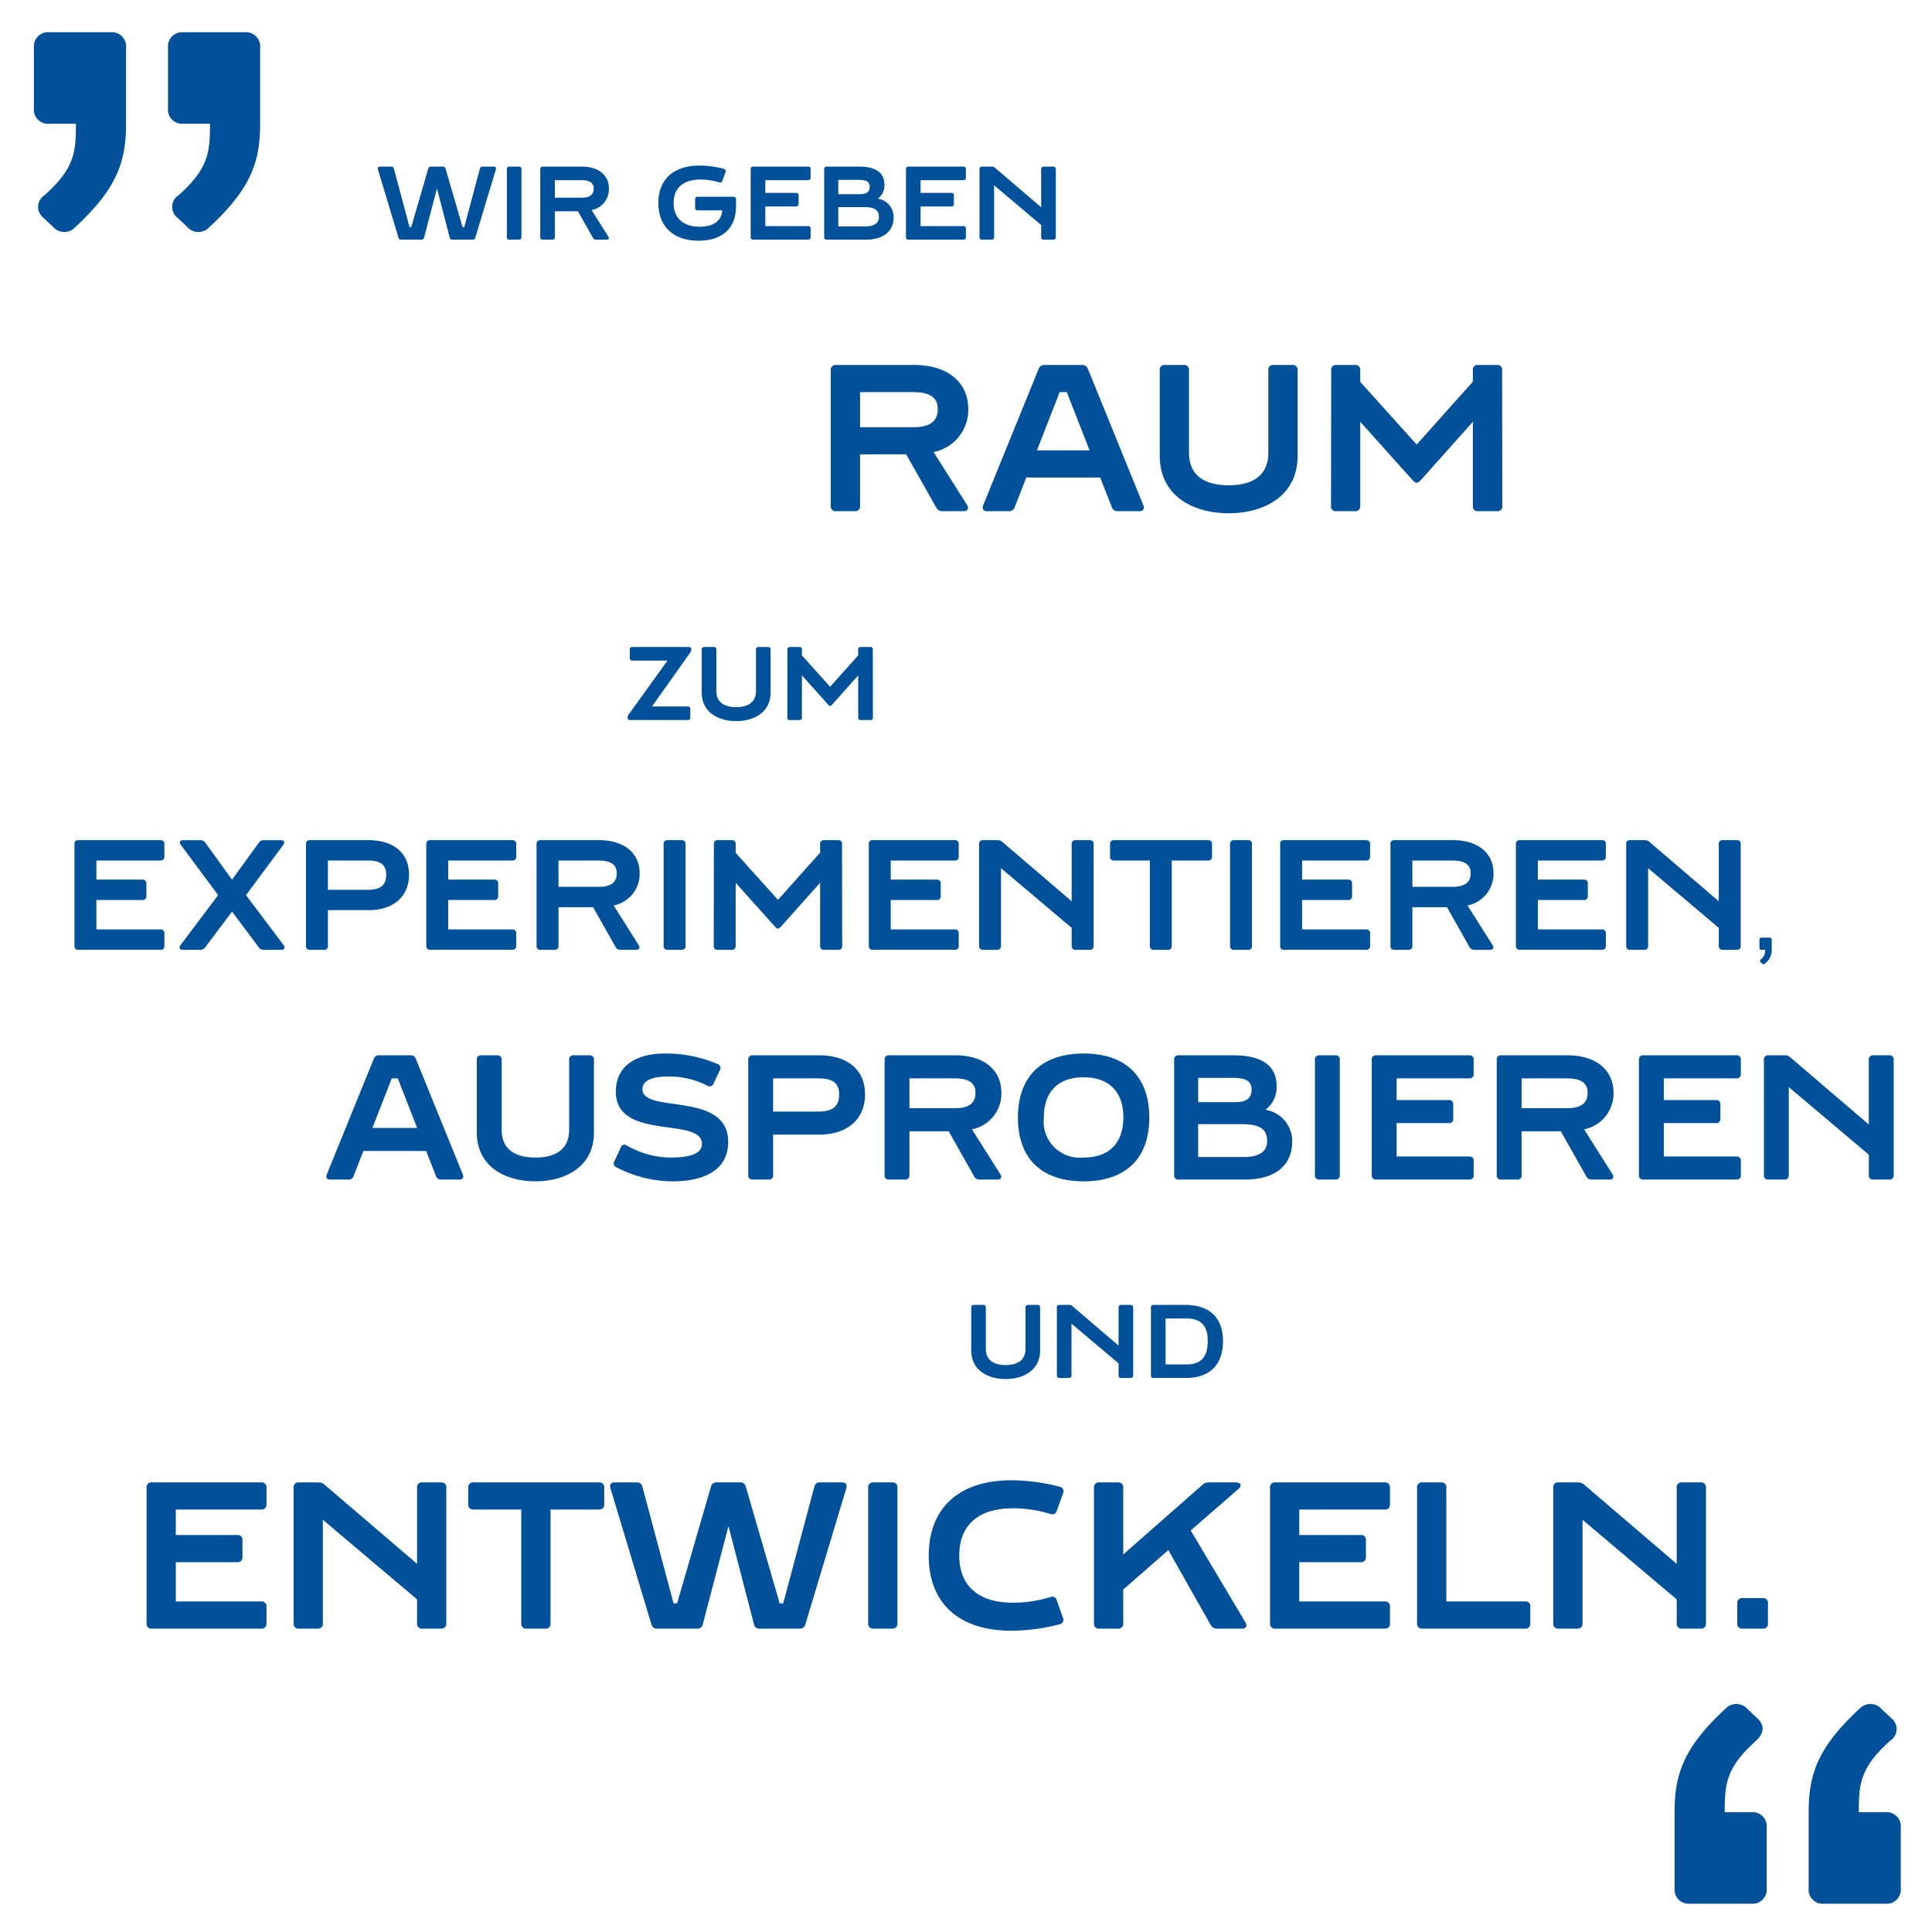<svg xmlns="http://www.w3.org/2000/svg" viewBox="0 0 185 185"><defs><style>.cls-1{fill:#00509a;}.cls-2{isolation:isolate;}</style></defs><title>Raum_DE_Square</title><g id="Quotes"><path class="cls-1" d="M3.249,10.35V4.59a1.36,1.36,0,0,1,1.5-1.5h5.82a1.36,1.36,0,0,1,1.5,1.5v7.26c0,3.6-.84,6.18-4.86,9.899A1.425,1.425,0,0,1,5.05,21.69l-.9-.84a1.322,1.322,0,0,1,.12-2.16c2.88-2.58,3-4.14,3-6.84h-2.52A1.36,1.36,0,0,1,3.249,10.35Zm14.34-7.26h5.819a1.36,1.36,0,0,1,1.5,1.5v7.26c0,3.6-.84,6.18-4.859,9.899a1.426,1.426,0,0,1-2.16-.06l-.899-.84a1.321,1.321,0,0,1,.12-2.16c2.879-2.58,2.999-4.14,2.999-6.84H17.589a1.359,1.359,0,0,1-1.5-1.5V4.59A1.36,1.36,0,0,1,17.589,3.09Z"/><path class="cls-1" d="M168.15,166.69c-2.88,2.58-2.999,4.141-2.999,6.84H167.67a1.359,1.359,0,0,1,1.5,1.5v5.76a1.36,1.36,0,0,1-1.5,1.5h-5.82a1.359,1.359,0,0,1-1.499-1.5v-7.26c0-3.6.84-6.18,4.859-9.899a1.426,1.426,0,0,1,2.16.06l.899.84C168.991,165.191,168.93,165.97,168.15,166.69Zm12.84,0c-2.88,2.58-3,4.141-3,6.84H180.51a1.36,1.36,0,0,1,1.5,1.5v5.76a1.36,1.36,0,0,1-1.5,1.5h-5.82a1.36,1.36,0,0,1-1.5-1.5v-7.26c0-3.6.84-6.18,4.86-9.899a1.425,1.425,0,0,1,2.159.06l.9.84A1.322,1.322,0,0,1,180.99,166.69Z"/></g><g id="Cite"><g class="cls-2"><path class="cls-1" d="M46.228,15.953h1.04c.18,0,.26.1.21.279l-1.959,6.507a.26.26,0,0,1-.28.21H43.34a.254.254,0,0,1-.28-.21l-1.219-4.697-1.23,4.697a.254.254,0,0,1-.28.21H38.432a.26.26,0,0,1-.28-.21l-1.959-6.507c-.05-.18.03-.279.21-.279h1.039a.254.254,0,0,1,.28.21L39.212,21.74h.17l1.619-5.577a.26.26,0,0,1,.28-.21H42.39a.26.26,0,0,1,.28.21L44.289,21.74h.17l1.489-5.577A.254.254,0,0,1,46.228,15.953Z"/><path class="cls-1" d="M48.533,22.699V16.203a.226.226,0,0,1,.25-.25h.899a.226.226,0,0,1,.25.25v6.496a.226.226,0,0,1-.25.25h-.899A.226.226,0,0,1,48.533,22.699Z"/><path class="cls-1" d="M56.78,22.779l-1.44-2.549h-2.209v2.469a.226.226,0,0,1-.25.25h-.899a.226.226,0,0,1-.25-.25V16.203a.227.227,0,0,1,.25-.25H55.71c1.629,0,2.599.84,2.599,2.108a2.057,2.057,0,0,1-1.659,2.06l1.599,2.528c.11.17.03.3-.169.3h-1A.32.32,0,0,1,56.78,22.779Zm-3.648-3.848h2.549c.799,0,1.169-.28,1.169-.87,0-.55-.38-.809-1.179-.809H53.132Z"/><path class="cls-1" d="M66.811,18.842h3.418a.227.227,0,0,1,.25.25v.64c0,2.309-1.52,3.317-3.588,3.317-2.338,0-3.848-1.289-3.848-3.607,0-2.289,1.479-3.588,3.948-3.588a9.251,9.251,0,0,1,2.319.31.224.224,0,0,1,.16.319l-.3.82a.223.223,0,0,1-.309.159,6.098,6.098,0,0,0-1.789-.27c-1.649,0-2.569.81-2.569,2.249,0,1.459.939,2.269,2.498,2.269.98,0,2.069-.33,2.159-1.569H66.811a.226.226,0,0,1-.25-.25v-.799A.226.226,0,0,1,66.811,18.842Z"/><path class="cls-1" d="M77.37,17.252H73.282v1.22H76.22a.226.226,0,0,1,.25.25v.8a.226.226,0,0,1-.25.249H73.282v1.88H77.37a.226.226,0,0,1,.25.249v.8a.226.226,0,0,1-.25.25H72.133a.226.226,0,0,1-.25-.25V16.203a.227.227,0,0,1,.25-.25H77.37a.226.226,0,0,1,.25.25v.8A.226.226,0,0,1,77.37,17.252Z"/><path class="cls-1" d="M85.569,20.79c0,1.38-.97,2.159-2.689,2.159H79.173a.226.226,0,0,1-.25-.25V16.203a.226.226,0,0,1,.25-.25h3.098c1.529,0,2.418.54,2.418,1.728a1.564,1.564,0,0,1-.629,1.34A1.783,1.783,0,0,1,85.569,20.79Zm-5.297-3.567v1.369h2.039c.62,0,.969-.16.969-.71,0-.539-.419-.659-1.099-.659ZM84.16,20.79c0-.739-.489-.959-1.449-.959H80.272V21.68H82.88C83.7,21.68,84.16,21.36,84.16,20.79Z"/><path class="cls-1" d="M92.239,17.252H88.151v1.22H91.09a.226.226,0,0,1,.25.25v.8a.226.226,0,0,1-.25.249H88.151v1.88h4.088a.226.226,0,0,1,.25.249v.8a.226.226,0,0,1-.25.25H87.002a.226.226,0,0,1-.25-.25V16.203a.227.227,0,0,1,.25-.25h5.237a.227.227,0,0,1,.25.25v.8A.226.226,0,0,1,92.239,17.252Z"/><path class="cls-1" d="M99.949,15.953h.899a.226.226,0,0,1,.25.25v6.496a.226.226,0,0,1-.25.25h-.899a.226.226,0,0,1-.25-.25V21.55l-4.508-3.808v4.957a.226.226,0,0,1-.249.25h-.899a.226.226,0,0,1-.25-.25V16.203a.226.226,0,0,1,.25-.25h.919a.437.437,0,0,1,.31.11l4.428,3.787V16.203A.227.227,0,0,1,99.949,15.953Z"/><path class="cls-1" d="M89.655,48.609l-2.881-5.102H82.353v4.941a.453.453,0,0,1-.5.5h-1.8a.453.453,0,0,1-.5-.5V35.446a.453.453,0,0,1,.5-.5h7.462c3.261,0,5.201,1.681,5.201,4.221a4.116,4.116,0,0,1-3.321,4.121l3.201,5.061c.22.341.06.601-.34.601H90.255A.641.641,0,0,1,89.655,48.609Zm-7.302-7.702H87.454c1.6,0,2.34-.559,2.34-1.74,0-1.101-.76-1.62-2.36-1.62H82.353Z"/><path class="cls-1" d="M106.454,48.549l-1.101-2.82h-7.081l-1.101,2.82a.559.559,0,0,1-.58.4H94.532c-.359,0-.519-.22-.38-.58l5.301-13.043a.568.568,0,0,1,.58-.38h3.562a.568.568,0,0,1,.58.38L109.475,48.369c.14.36-.019.58-.38.58h-2.061A.559.559,0,0,1,106.454,48.549Zm-2.12-5.421-2.181-5.581h-.681l-2.18,5.581Z"/><path class="cls-1" d="M121.954,34.946h1.8a.453.453,0,0,1,.5.5v8.182c0,3.982-3.36,5.521-6.602,5.521s-6.601-1.54-6.601-5.521V35.446a.453.453,0,0,1,.5-.5h1.8a.453.453,0,0,1,.5.5v7.901c0,2.44,1.86,3.121,3.801,3.121s3.801-.681,3.801-3.121V35.446A.454.454,0,0,1,121.954,34.946Z"/><path class="cls-1" d="M143.356,48.949h-1.821a.453.453,0,0,1-.5-.5V40.388l-4.961,5.56c-.16.181-.3.28-.42.28s-.26-.1-.42-.28l-4.981-5.56v8.062a.453.453,0,0,1-.5.5h-1.8a.445.445,0,0,1-.501-.5l.02-13.003a.445.445,0,0,1,.5-.5h1.78a.453.453,0,0,1,.5.5v1.12l5.401,6.001,5.381-6.021V35.446a.453.453,0,0,1,.5-.5h1.801a.445.445,0,0,1,.5.5l.02,13.003A.445.445,0,0,1,143.356,48.949Z"/><path class="cls-1" d="M66.189,62.153v.029a.501.501,0,0,1-.1.311L62.431,67.65H65.85a.226.226,0,0,1,.25.249v.8a.226.226,0,0,1-.25.25H60.352c-.16,0-.25-.07-.25-.2V68.72a.503.503,0,0,1,.1-.31l3.718-5.157H60.553a.226.226,0,0,1-.25-.249v-.8a.227.227,0,0,1,.25-.25h5.387C66.1,61.953,66.189,62.023,66.189,62.153Z"/><path class="cls-1" d="M72.64,61.953h.9a.227.227,0,0,1,.25.25v4.088c0,1.988-1.679,2.758-3.298,2.758s-3.298-.769-3.298-2.758V62.203a.226.226,0,0,1,.25-.25h.899a.226.226,0,0,1,.25.25V66.15c0,1.22.929,1.56,1.899,1.56s1.899-.34,1.899-1.56V62.203A.227.227,0,0,1,72.64,61.953Z"/><path class="cls-1" d="M83.337,68.949h-.909a.226.226,0,0,1-.25-.25V64.672L79.7,67.45c-.08.09-.15.14-.21.14s-.13-.05-.21-.14l-2.489-2.778v4.027a.226.226,0,0,1-.249.25H75.642a.222.222,0,0,1-.25-.25l.01-6.496a.223.223,0,0,1,.25-.25h.89a.226.226,0,0,1,.249.25v.56l2.699,2.998,2.688-3.008v-.55a.227.227,0,0,1,.25-.25h.899a.222.222,0,0,1,.25.25l.01,6.496A.222.222,0,0,1,83.337,68.949Z"/><path class="cls-1" d="M15.365,82.399H9.23v1.83h4.41a.34.34,0,0,1,.375.375v1.2a.34.34,0,0,1-.375.375H9.23v2.819h6.135a.34.34,0,0,1,.375.375v1.2a.34.34,0,0,1-.375.375h-7.86a.34.34,0,0,1-.375-.375v-9.75a.34.34,0,0,1,.375-.375h7.86a.34.34,0,0,1,.375.375v1.2A.34.34,0,0,1,15.365,82.399Z"/><path class="cls-1" d="M26.93,90.949H25.235a.536.536,0,0,1-.45-.225L22.22,87.289l-2.58,3.436a.536.536,0,0,1-.45.225H17.51c-.315,0-.405-.21-.225-.45l3.6-4.784-3.57-4.815c-.18-.255-.09-.45.225-.45H19.205a.513.513,0,0,1,.45.24l2.565,3.54,2.565-3.54a.513.513,0,0,1,.45-.24h1.665c.315,0,.405.195.225.45l-3.57,4.815,3.6,4.784C27.334,90.739,27.244,90.949,26.93,90.949Z"/><path class="cls-1" d="M39.169,83.75c0,2.069-1.455,3.404-3.9,3.404H31.4v3.42a.34.34,0,0,1-.375.375h-1.35a.34.34,0,0,1-.375-.375v-9.75a.34.34,0,0,1,.375-.375h5.595C37.714,80.449,39.169,81.694,39.169,83.75Zm-2.19,0c0-.976-.57-1.351-1.77-1.351H31.4V85.204h3.825C36.424,85.204,36.979,84.784,36.979,83.75Z"/><path class="cls-1" d="M49.054,82.399H42.919v1.83h4.41a.34.34,0,0,1,.375.375v1.2a.34.34,0,0,1-.375.375h-4.41v2.819h6.135a.34.34,0,0,1,.375.375v1.2a.34.34,0,0,1-.375.375h-7.86a.34.34,0,0,1-.375-.375v-9.75a.34.34,0,0,1,.375-.375h7.86a.34.34,0,0,1,.375.375v1.2A.34.34,0,0,1,49.054,82.399Z"/><path class="cls-1" d="M58.954,90.694l-2.16-3.825H53.479v3.705a.34.34,0,0,1-.375.375h-1.35a.34.34,0,0,1-.375-.375v-9.75a.34.34,0,0,1,.375-.375H57.349c2.445,0,3.9,1.261,3.9,3.165a3.085,3.085,0,0,1-2.49,3.09l2.4,3.795c.165.255.045.45-.255.45H59.404A.482.482,0,0,1,58.954,90.694ZM53.479,84.92h3.825c1.2,0,1.755-.421,1.755-1.306,0-.825-.57-1.215-1.77-1.215h-3.81Z"/><path class="cls-1" d="M63.544,90.574v-9.75a.34.34,0,0,1,.375-.375h1.35a.34.34,0,0,1,.375.375v9.75a.34.34,0,0,1-.375.375h-1.35A.34.34,0,0,1,63.544,90.574Z"/><path class="cls-1" d="M80.269,90.949H78.904a.34.34,0,0,1-.375-.375V84.529l-3.72,4.17c-.12.135-.225.21-.315.21s-.195-.075-.315-.21l-3.735-4.17v6.045a.34.34,0,0,1-.375.375h-1.35a.334.334,0,0,1-.375-.375l.015-9.75a.333.333,0,0,1,.375-.375h1.335a.34.34,0,0,1,.375.375v.841l4.05,4.499,4.035-4.515v-.825a.34.34,0,0,1,.375-.375h1.35a.334.334,0,0,1,.375.375l.015,9.75A.333.333,0,0,1,80.269,90.949Z"/><path class="cls-1" d="M91.429,82.399H85.294v1.83h4.41a.34.34,0,0,1,.375.375v1.2a.34.34,0,0,1-.375.375h-4.41v2.819h6.135a.34.34,0,0,1,.375.375v1.2a.34.34,0,0,1-.375.375h-7.86a.34.34,0,0,1-.375-.375v-9.75a.34.34,0,0,1,.375-.375h7.86a.34.34,0,0,1,.375.375v1.2A.34.34,0,0,1,91.429,82.399Z"/><path class="cls-1" d="M102.994,80.449h1.35a.34.34,0,0,1,.375.375v9.75a.34.34,0,0,1-.375.375h-1.35a.34.34,0,0,1-.375-.375V88.85l-6.765-5.715v7.439a.34.34,0,0,1-.375.375H94.128a.34.34,0,0,1-.375-.375v-9.75a.341.341,0,0,1,.375-.375h1.38a.659.659,0,0,1,.465.165L102.619,86.3V80.824A.34.34,0,0,1,102.994,80.449Z"/><path class="cls-1" d="M116.058,80.824v1.2a.34.34,0,0,1-.375.375h-3.48v8.175a.34.34,0,0,1-.375.375h-1.351a.34.34,0,0,1-.375-.375V82.399h-3.434a.34.34,0,0,1-.375-.375v-1.2a.34.34,0,0,1,.375-.375h9.015A.34.34,0,0,1,116.058,80.824Z"/><path class="cls-1" d="M117.784,90.574v-9.75a.34.34,0,0,1,.375-.375h1.35a.34.34,0,0,1,.375.375v9.75a.34.34,0,0,1-.375.375h-1.35A.34.34,0,0,1,117.784,90.574Z"/><path class="cls-1" d="M130.818,82.399H124.683v1.83h4.41a.34.34,0,0,1,.375.375v1.2a.34.34,0,0,1-.375.375h-4.41v2.819h6.135a.34.34,0,0,1,.375.375v1.2a.34.34,0,0,1-.375.375h-7.859a.34.34,0,0,1-.375-.375v-9.75a.34.34,0,0,1,.375-.375h7.859a.34.34,0,0,1,.375.375v1.2A.34.34,0,0,1,130.818,82.399Z"/><path class="cls-1" d="M140.717,90.694,138.558,86.869h-3.315v3.705a.34.34,0,0,1-.375.375h-1.35a.34.34,0,0,1-.375-.375v-9.75a.34.34,0,0,1,.375-.375h5.595c2.444,0,3.899,1.261,3.899,3.165a3.085,3.085,0,0,1-2.489,3.09l2.399,3.795c.165.255.045.45-.255.45h-1.5A.482.482,0,0,1,140.717,90.694ZM135.243,84.92h3.825c1.2,0,1.755-.421,1.755-1.306,0-.825-.57-1.215-1.771-1.215h-3.809Z"/><path class="cls-1" d="M153.393,82.399h-6.135v1.83h4.409a.34.34,0,0,1,.375.375v1.2a.34.34,0,0,1-.375.375h-4.409v2.819h6.135a.341.341,0,0,1,.375.375v1.2a.34.34,0,0,1-.375.375h-7.86a.34.34,0,0,1-.375-.375v-9.75a.341.341,0,0,1,.375-.375h7.86a.341.341,0,0,1,.375.375v1.2A.34.34,0,0,1,153.393,82.399Z"/><path class="cls-1" d="M164.957,80.449h1.351a.341.341,0,0,1,.375.375v9.75a.34.34,0,0,1-.375.375h-1.351a.34.34,0,0,1-.375-.375V88.85l-6.765-5.715v7.439a.34.34,0,0,1-.375.375h-1.35a.34.34,0,0,1-.375-.375v-9.75a.34.34,0,0,1,.375-.375h1.38a.661.661,0,0,1,.465.165L164.582,86.3V80.824A.34.34,0,0,1,164.957,80.449Z"/><path class="cls-1" d="M168.677,89.782h.775a.181.181,0,0,1,.2.199v.968a1.589,1.589,0,0,1-.647,1.319.19.19,0,0,1-.288-.008l-.12-.112a.176.176,0,0,1,.017-.288.98.98,0,0,0,.399-.911h-.336a.181.181,0,0,1-.2-.2v-.768A.181.181,0,0,1,168.677,89.782Z"/><path class="cls-1" d="M41.746,112.61l-.935-2.397H34.794l-.935,2.397a.475.475,0,0,1-.493.34h-1.75c-.306,0-.442-.186-.323-.493l4.505-11.083a.481.481,0,0,1,.493-.322h3.026a.481.481,0,0,1,.493.322l4.505,11.083c.119.307-.017.493-.323.493h-1.75A.475.475,0,0,1,41.746,112.61Zm-1.802-4.606-1.853-4.743h-.578l-1.853,4.743Z"/><path class="cls-1" d="M54.921,101.051h1.53a.385.385,0,0,1,.425.425v6.952c0,3.383-2.856,4.691-5.609,4.691s-5.609-1.309-5.609-4.691V101.476a.385.385,0,0,1,.425-.425h1.53a.385.385,0,0,1,.425.425V108.19c0,2.074,1.581,2.652,3.23,2.652s3.23-.578,3.23-2.652V101.476A.385.385,0,0,1,54.921,101.051Z"/><path class="cls-1" d="M69.727,109.346c0,2.532-2.04,3.773-5.337,3.773a11.683,11.683,0,0,1-5.388-1.359.387.387,0,0,1-.17-.562l.612-1.326a.367.367,0,0,1,.578-.187,8.484,8.484,0,0,0,4.199,1.156c2.091,0,2.992-.477,2.992-1.31,0-2.635-8.244-.237-8.244-4.997,0-2.516,2.023-3.654,4.658-3.654a12.631,12.631,0,0,1,5.116,1.02.397.397,0,0,1,.187.578l-.612,1.292a.387.387,0,0,1-.561.204,7.917,7.917,0,0,0-3.893-.885c-1.207,0-2.346.289-2.346,1.207C61.517,106.694,69.727,104.416,69.727,109.346Z"/><path class="cls-1" d="M82.835,104.79c0,2.346-1.649,3.858-4.42,3.858H74.03v3.876a.385.385,0,0,1-.425.425h-1.53a.385.385,0,0,1-.425-.425V101.476a.385.385,0,0,1,.425-.425h6.34C81.186,101.051,82.835,102.461,82.835,104.79Zm-2.482,0c0-1.105-.646-1.53-2.006-1.53H74.03v3.179h4.335C79.724,106.439,80.353,105.963,80.353,104.79Z"/><path class="cls-1" d="M93.29,112.66l-2.448-4.334H87.085v4.198a.385.385,0,0,1-.425.425H85.13a.385.385,0,0,1-.425-.425V101.476a.385.385,0,0,1,.425-.425h6.34c2.771,0,4.419,1.428,4.419,3.586a3.497,3.497,0,0,1-2.821,3.502l2.72,4.301c.186.289.051.51-.289.51h-1.7A.545.545,0,0,1,93.29,112.66Zm-6.204-6.544H91.42c1.36,0,1.989-.477,1.989-1.48,0-.935-.646-1.377-2.006-1.377H87.085Z"/><path class="cls-1" d="M110.051,107.017c0,3.91-2.261,6.103-6.29,6.103s-6.289-2.192-6.289-6.103c0-3.927,2.261-6.136,6.289-6.136S110.051,103.09,110.051,107.017ZM107.569,107c0-2.465-1.376-3.842-3.808-3.842S99.954,104.535,99.954,107a3.466,3.466,0,0,0,3.808,3.842C106.193,110.842,107.569,109.465,107.569,107Z"/><path class="cls-1" d="M123.736,109.278c0,2.346-1.648,3.672-4.572,3.672h-6.307a.385.385,0,0,1-.425-.425V101.476a.385.385,0,0,1,.425-.425h5.27c2.602,0,4.114.918,4.114,2.94a2.659,2.659,0,0,1-1.071,2.277A3.032,3.032,0,0,1,123.736,109.278Zm-9.009-6.068v2.329h3.468c1.054,0,1.649-.273,1.649-1.207,0-.918-.714-1.122-1.869-1.122Zm6.612,6.068c0-1.258-.833-1.632-2.465-1.632H114.727V110.79h4.436C120.557,110.79,121.339,110.246,121.339,109.278Z"/><path class="cls-1" d="M125.912,112.525V101.476a.385.385,0,0,1,.426-.425h1.529a.385.385,0,0,1,.425.425v11.049a.385.385,0,0,1-.425.425h-1.529A.386.386,0,0,1,125.912,112.525Z"/><path class="cls-1" d="M140.685,103.26h-6.952v2.074H138.73a.385.385,0,0,1,.425.425v1.36a.385.385,0,0,1-.425.425h-4.997V110.74h6.952a.385.385,0,0,1,.425.425v1.36a.385.385,0,0,1-.425.425h-8.907a.385.385,0,0,1-.425-.425V101.476a.385.385,0,0,1,.425-.425h8.907a.385.385,0,0,1,.425.425v1.359A.385.385,0,0,1,140.685,103.26Z"/><path class="cls-1" d="M151.905,112.66l-2.448-4.334h-3.756v4.198a.385.385,0,0,1-.425.425h-1.53a.385.385,0,0,1-.425-.425V101.476a.384.384,0,0,1,.425-.425h6.34c2.771,0,4.42,1.428,4.42,3.586a3.497,3.497,0,0,1-2.821,3.502l2.72,4.301c.186.289.051.51-.289.51h-1.7A.545.545,0,0,1,151.905,112.66Zm-6.204-6.544h4.334c1.36,0,1.989-.477,1.989-1.48,0-.935-.646-1.377-2.006-1.377h-4.317Z"/><path class="cls-1" d="M166.27,103.26h-6.952v2.074h4.997a.385.385,0,0,1,.425.425v1.36a.385.385,0,0,1-.425.425h-4.997V110.74H166.27a.385.385,0,0,1,.425.425v1.36a.385.385,0,0,1-.425.425h-8.907a.385.385,0,0,1-.425-.425V101.476a.384.384,0,0,1,.425-.425H166.27a.385.385,0,0,1,.425.425v1.359A.385.385,0,0,1,166.27,103.26Z"/><path class="cls-1" d="M179.376,101.051h1.53a.385.385,0,0,1,.425.425v11.049a.385.385,0,0,1-.425.425h-1.53a.385.385,0,0,1-.425-.425V110.57l-7.666-6.476v8.432a.385.385,0,0,1-.425.425h-1.53a.385.385,0,0,1-.425-.425V101.476a.384.384,0,0,1,.425-.425h1.563a.747.747,0,0,1,.527.186l7.53,6.442V101.476A.385.385,0,0,1,179.376,101.051Z"/><path class="cls-1" d="M98.448,124.954h.899a.227.227,0,0,1,.25.25v4.088c0,1.988-1.679,2.758-3.298,2.758s-3.298-.77-3.298-2.758v-4.088a.226.226,0,0,1,.25-.25H94.15a.226.226,0,0,1,.25.25v3.947c0,1.22.93,1.56,1.899,1.56s1.899-.34,1.899-1.56v-3.947A.226.226,0,0,1,98.448,124.954Z"/><path class="cls-1" d="M107.358,124.954h.899a.227.227,0,0,1,.25.25V131.7a.227.227,0,0,1-.25.25h-.899a.226.226,0,0,1-.25-.25V130.55L102.6,126.743V131.7a.226.226,0,0,1-.25.25h-.899a.226.226,0,0,1-.25-.25v-6.496a.226.226,0,0,1,.25-.25h.92a.438.438,0,0,1,.31.11l4.428,3.787v-3.647A.227.227,0,0,1,107.358,124.954Z"/><path class="cls-1" d="M117.107,128.411c0,2.269-1.249,3.538-3.578,3.538H110.46a.226.226,0,0,1-.25-.25v-6.496a.226.226,0,0,1,.25-.25h3.038C115.847,124.954,117.107,126.203,117.107,128.411Zm-1.459,0c0-1.379-.57-2.159-2.029-2.159H111.61v4.399h2.039C115.088,130.651,115.648,129.841,115.648,128.411Z"/><path class="cls-1" d="M25.017,144.547H16.835v2.44h5.881a.453.453,0,0,1,.5.5v1.601a.453.453,0,0,1-.5.5H16.835v3.761H25.017a.453.453,0,0,1,.5.5V155.45a.453.453,0,0,1-.5.5H14.535a.453.453,0,0,1-.5-.5V142.447a.453.453,0,0,1,.5-.5H25.017a.453.453,0,0,1,.5.5v1.601A.453.453,0,0,1,25.017,144.547Z"/><path class="cls-1" d="M40.437,141.947h1.8a.453.453,0,0,1,.5.5V155.45a.453.453,0,0,1-.5.5h-1.8a.453.453,0,0,1-.5-.5v-2.301l-9.022-7.621V155.45a.453.453,0,0,1-.5.5h-1.8a.453.453,0,0,1-.5-.5V142.447a.453.453,0,0,1,.5-.5h1.84a.876.876,0,0,1,.62.22l8.862,7.582v-7.302A.453.453,0,0,1,40.437,141.947Z"/><path class="cls-1" d="M57.857,142.447v1.601a.453.453,0,0,1-.5.5H52.716V155.45a.453.453,0,0,1-.5.5h-1.8a.453.453,0,0,1-.5-.5V144.547H45.334a.453.453,0,0,1-.5-.5v-1.601a.453.453,0,0,1,.5-.5H57.357A.453.453,0,0,1,57.857,142.447Z"/><path class="cls-1" d="M78.538,141.947H80.619c.36,0,.52.2.42.56l-3.92,13.024a.522.522,0,0,1-.561.42H72.757a.509.509,0,0,1-.56-.42l-2.44-9.402-2.46,9.402a.509.509,0,0,1-.56.42H62.935a.521.521,0,0,1-.56-.42l-3.921-13.024c-.1-.359.06-.56.42-.56H60.955a.509.509,0,0,1,.56.42l2.981,11.162h.34l3.241-11.162a.521.521,0,0,1,.56-.42h2.22a.521.521,0,0,1,.56.42l3.241,11.162h.34l2.98-11.162A.509.509,0,0,1,78.538,141.947Z"/><path class="cls-1" d="M83.134,155.45V142.447a.453.453,0,0,1,.5-.5h1.8a.453.453,0,0,1,.5.5V155.45a.453.453,0,0,1-.5.5h-1.8A.453.453,0,0,1,83.134,155.45Z"/><path class="cls-1" d="M100.576,152.929a.446.446,0,0,1,.62.32l.58,1.64a.445.445,0,0,1-.3.641,18.566,18.566,0,0,1-4.641.62c-4.961,0-7.902-2.581-7.902-7.182,0-4.621,2.961-7.222,7.902-7.222a18.566,18.566,0,0,1,4.641.62.45.45,0,0,1,.32.641l-.601,1.64a.446.446,0,0,1-.62.32,12.2,12.2,0,0,0-3.58-.54c-3.321,0-5.141,1.62-5.141,4.521s1.82,4.521,5.141,4.521A12.203,12.203,0,0,0,100.576,152.929Z"/><path class="cls-1" d="M115.936,155.61l-4.061-7.182-4.32,3.78V155.45a.453.453,0,0,1-.5.5h-1.801a.453.453,0,0,1-.5-.5V142.447a.453.453,0,0,1,.5-.5h1.801a.453.453,0,0,1,.5.5v6.401l7.581-6.661a.841.841,0,0,1,.62-.24h2.601c.46,0,.58.32.24.62l-4.581,3.981,5.241,8.802c.2.36.061.601-.34.601h-2.381A.641.641,0,0,1,115.936,155.61Z"/><path class="cls-1" d="M132.595,144.547h-8.182v2.44h5.882a.453.453,0,0,1,.5.5v1.601a.453.453,0,0,1-.5.5h-5.882v3.761h8.182a.453.453,0,0,1,.5.5V155.45a.453.453,0,0,1-.5.5H122.114a.454.454,0,0,1-.501-.5V142.447a.454.454,0,0,1,.501-.5h10.481a.453.453,0,0,1,.5.5v1.601A.453.453,0,0,1,132.595,144.547Z"/><path class="cls-1" d="M146.036,153.349a.453.453,0,0,1,.5.5V155.45a.453.453,0,0,1-.5.5h-9.842a.454.454,0,0,1-.501-.5V142.447a.454.454,0,0,1,.501-.5h1.8a.453.453,0,0,1,.5.5V153.349Z"/><path class="cls-1" d="M161.055,141.947h1.801a.453.453,0,0,1,.5.5V155.45a.453.453,0,0,1-.5.5h-1.801a.453.453,0,0,1-.5-.5v-2.301l-9.021-7.621V155.45a.453.453,0,0,1-.5.5h-1.801a.453.453,0,0,1-.5-.5V142.447a.453.453,0,0,1,.5-.5h1.841a.878.878,0,0,1,.62.22l8.861,7.582v-7.302A.453.453,0,0,1,161.055,141.947Z"/><path class="cls-1" d="M166.353,155.45v-1.921a.453.453,0,0,1,.5-.5h1.94a.453.453,0,0,1,.5.5V155.45a.453.453,0,0,1-.5.5h-1.94A.453.453,0,0,1,166.353,155.45Z"/></g></g></svg>